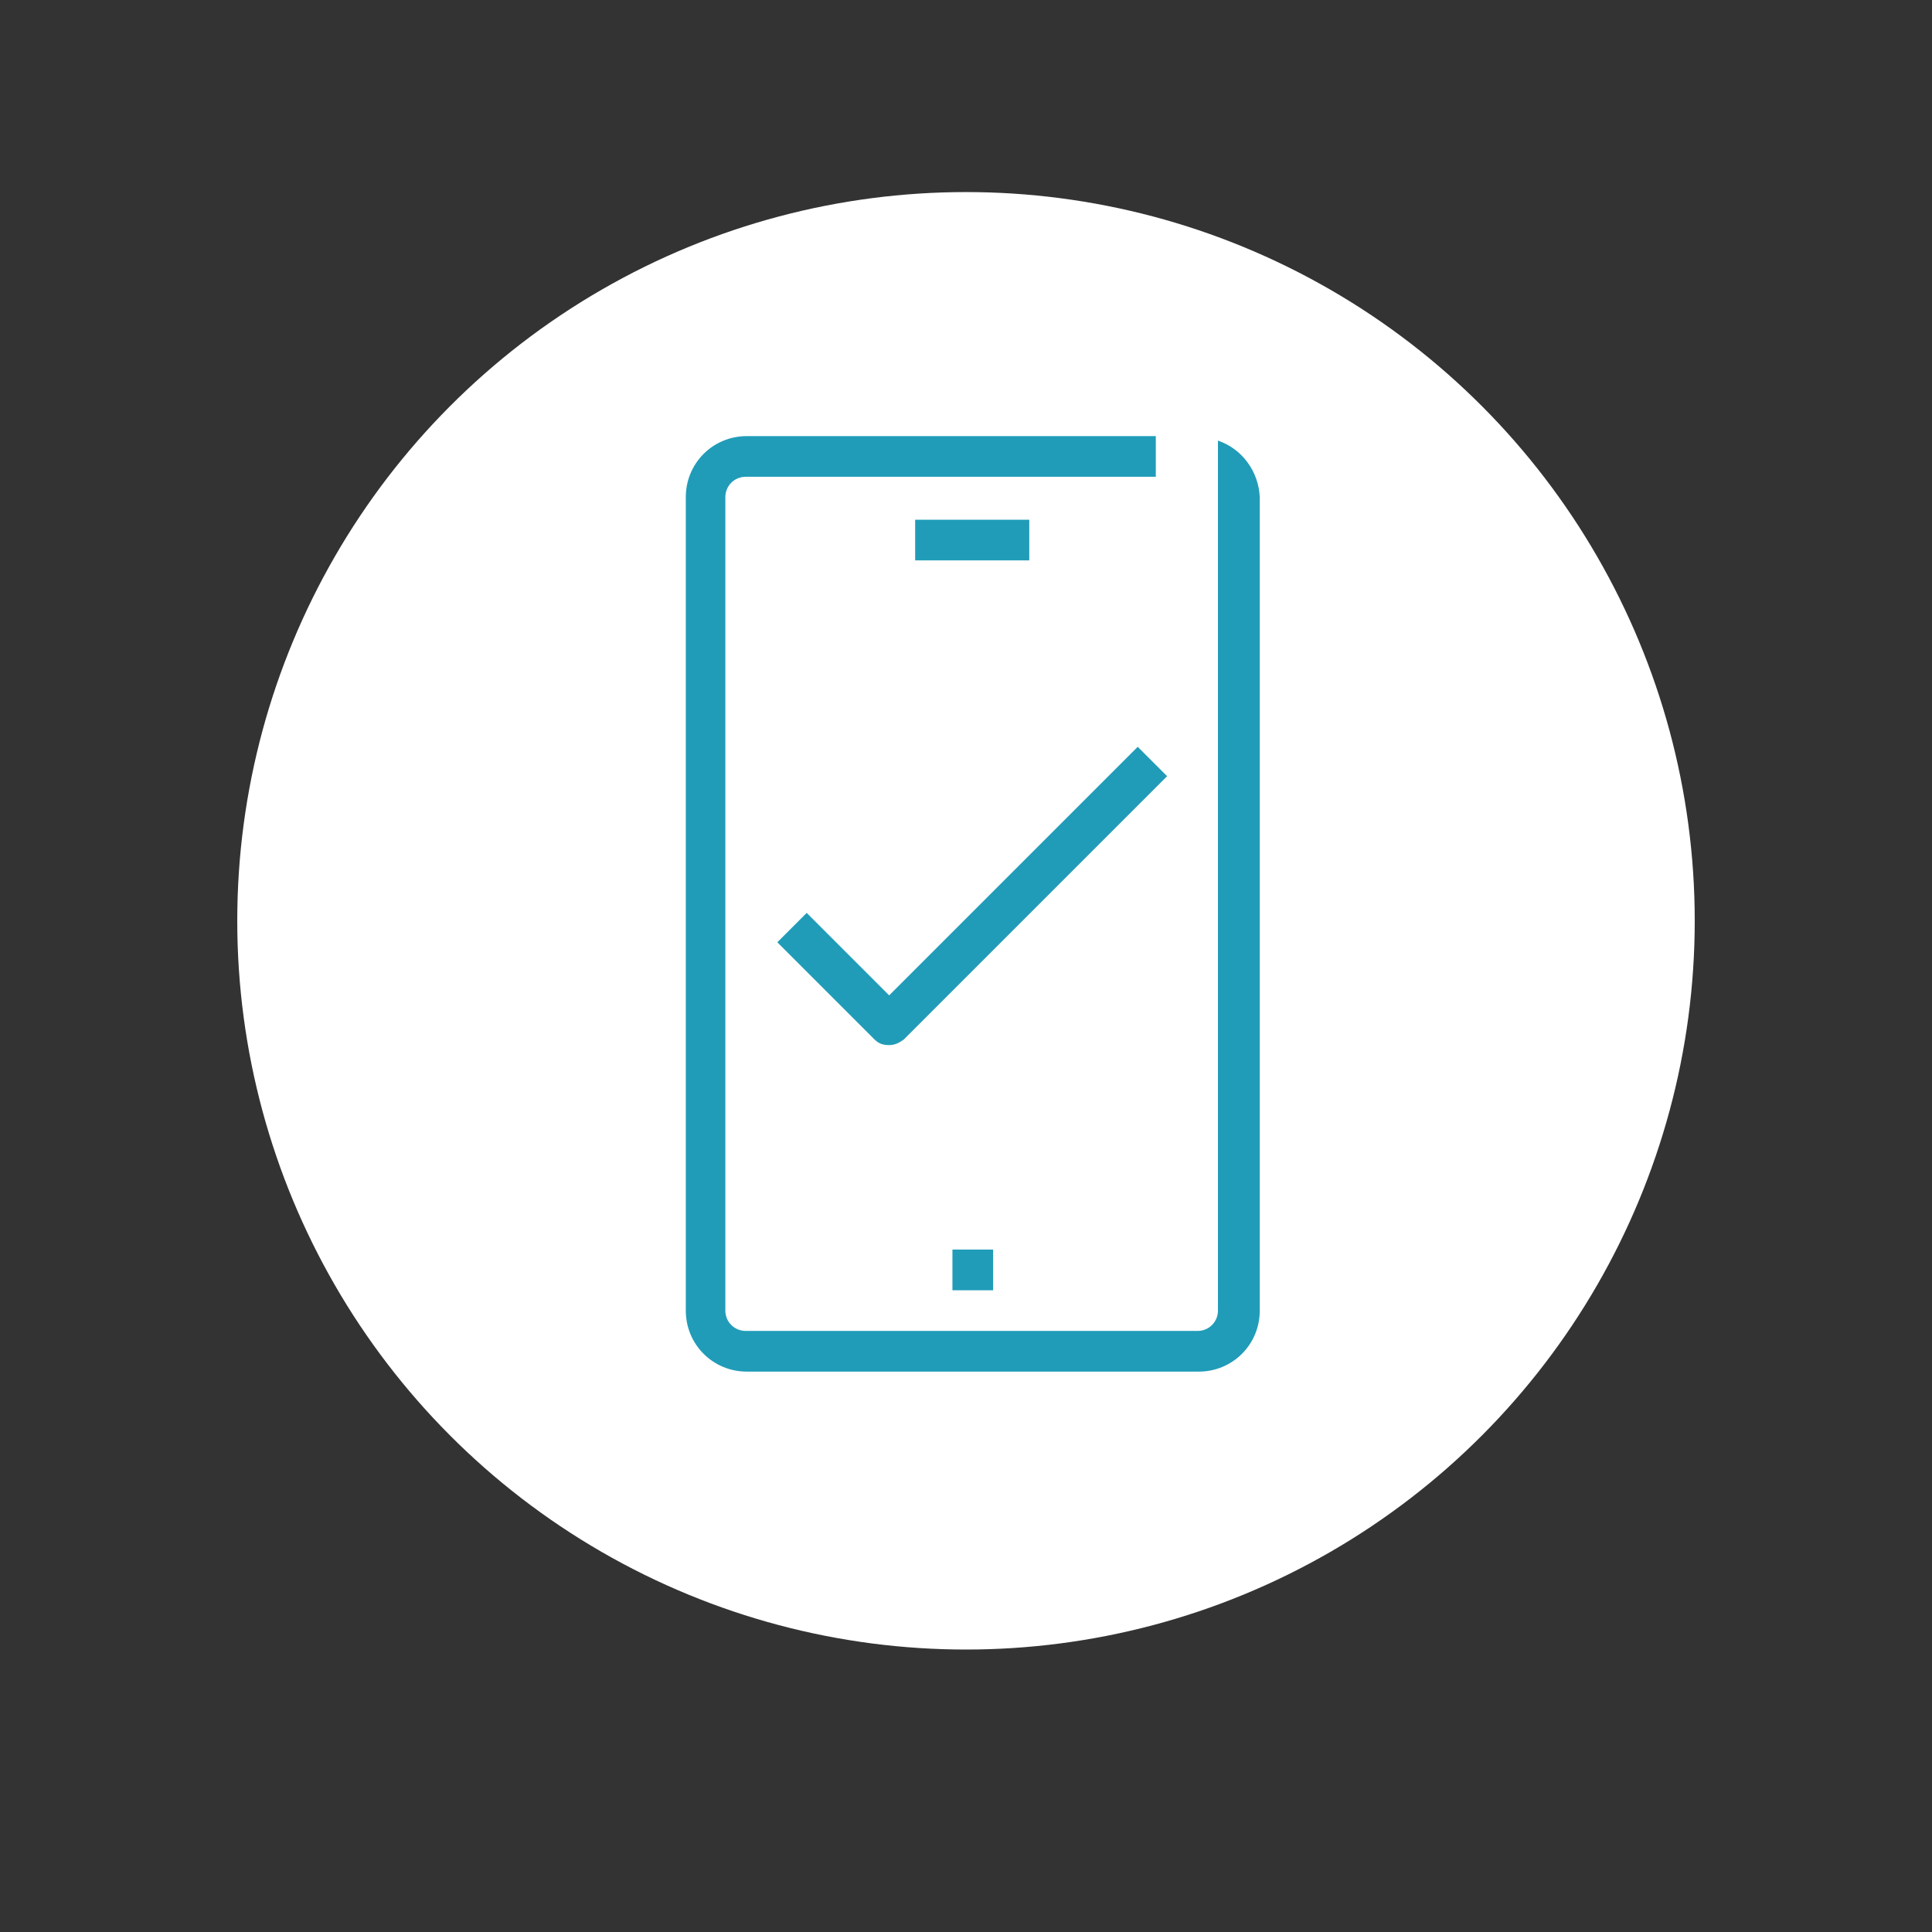 <?xml version="1.0" encoding="utf-8"?>
<!-- Generator: Adobe Illustrator 27.8.1, SVG Export Plug-In . SVG Version: 6.00 Build 0)  -->
<svg version="1.1" id="Layer_1" xmlns="http://www.w3.org/2000/svg" xmlns:xlink="http://www.w3.org/1999/xlink" x="0px" y="0px"
	 viewBox="0 0 171 171" style="enable-background:new 0 0 171 171;" xml:space="preserve">
<rect x="0" y="0" width="171" height="171" fill="#333333" stroke="none"/>
<style type="text/css">
	.st0{fill:#FFFFFF;}
	.st1{fill:#209CB8;}
</style>
<g transform="matrix(1, 0, 0, 1, -21, -17)">
	<circle class="st0" cx="106.5" cy="98.5" r="64.5"/>
</g>
<g id="icon_00000142887573931300659830000011775419975238267547_">
	<path class="st1" d="M87.9,114.2v-3.6h-3.6v3.6H87.9z M100.7,66.1l-22,22l-7.3-7.3l-2.6,2.6l8.6,8.6c0.4,0.4,0.8,0.5,1.3,0.5
		s0.9-0.2,1.3-0.5l23.3-23.3L100.7,66.1z M81,46v3.6h10.1V46H81z M107.8,39v77c0,1-0.8,1.8-1.8,1.8H66c-1,0-1.8-0.8-1.8-1.8V44
		c0-1,0.8-1.8,1.8-1.8h36.3v-3.6H66.1c-3,0-5.4,2.4-5.4,5.4v72c0,3,2.4,5.4,5.4,5.4h40c3,0,5.4-2.4,5.4-5.4V44
		C111.4,41.7,109.9,39.7,107.8,39z"/>
</g>
</svg>
